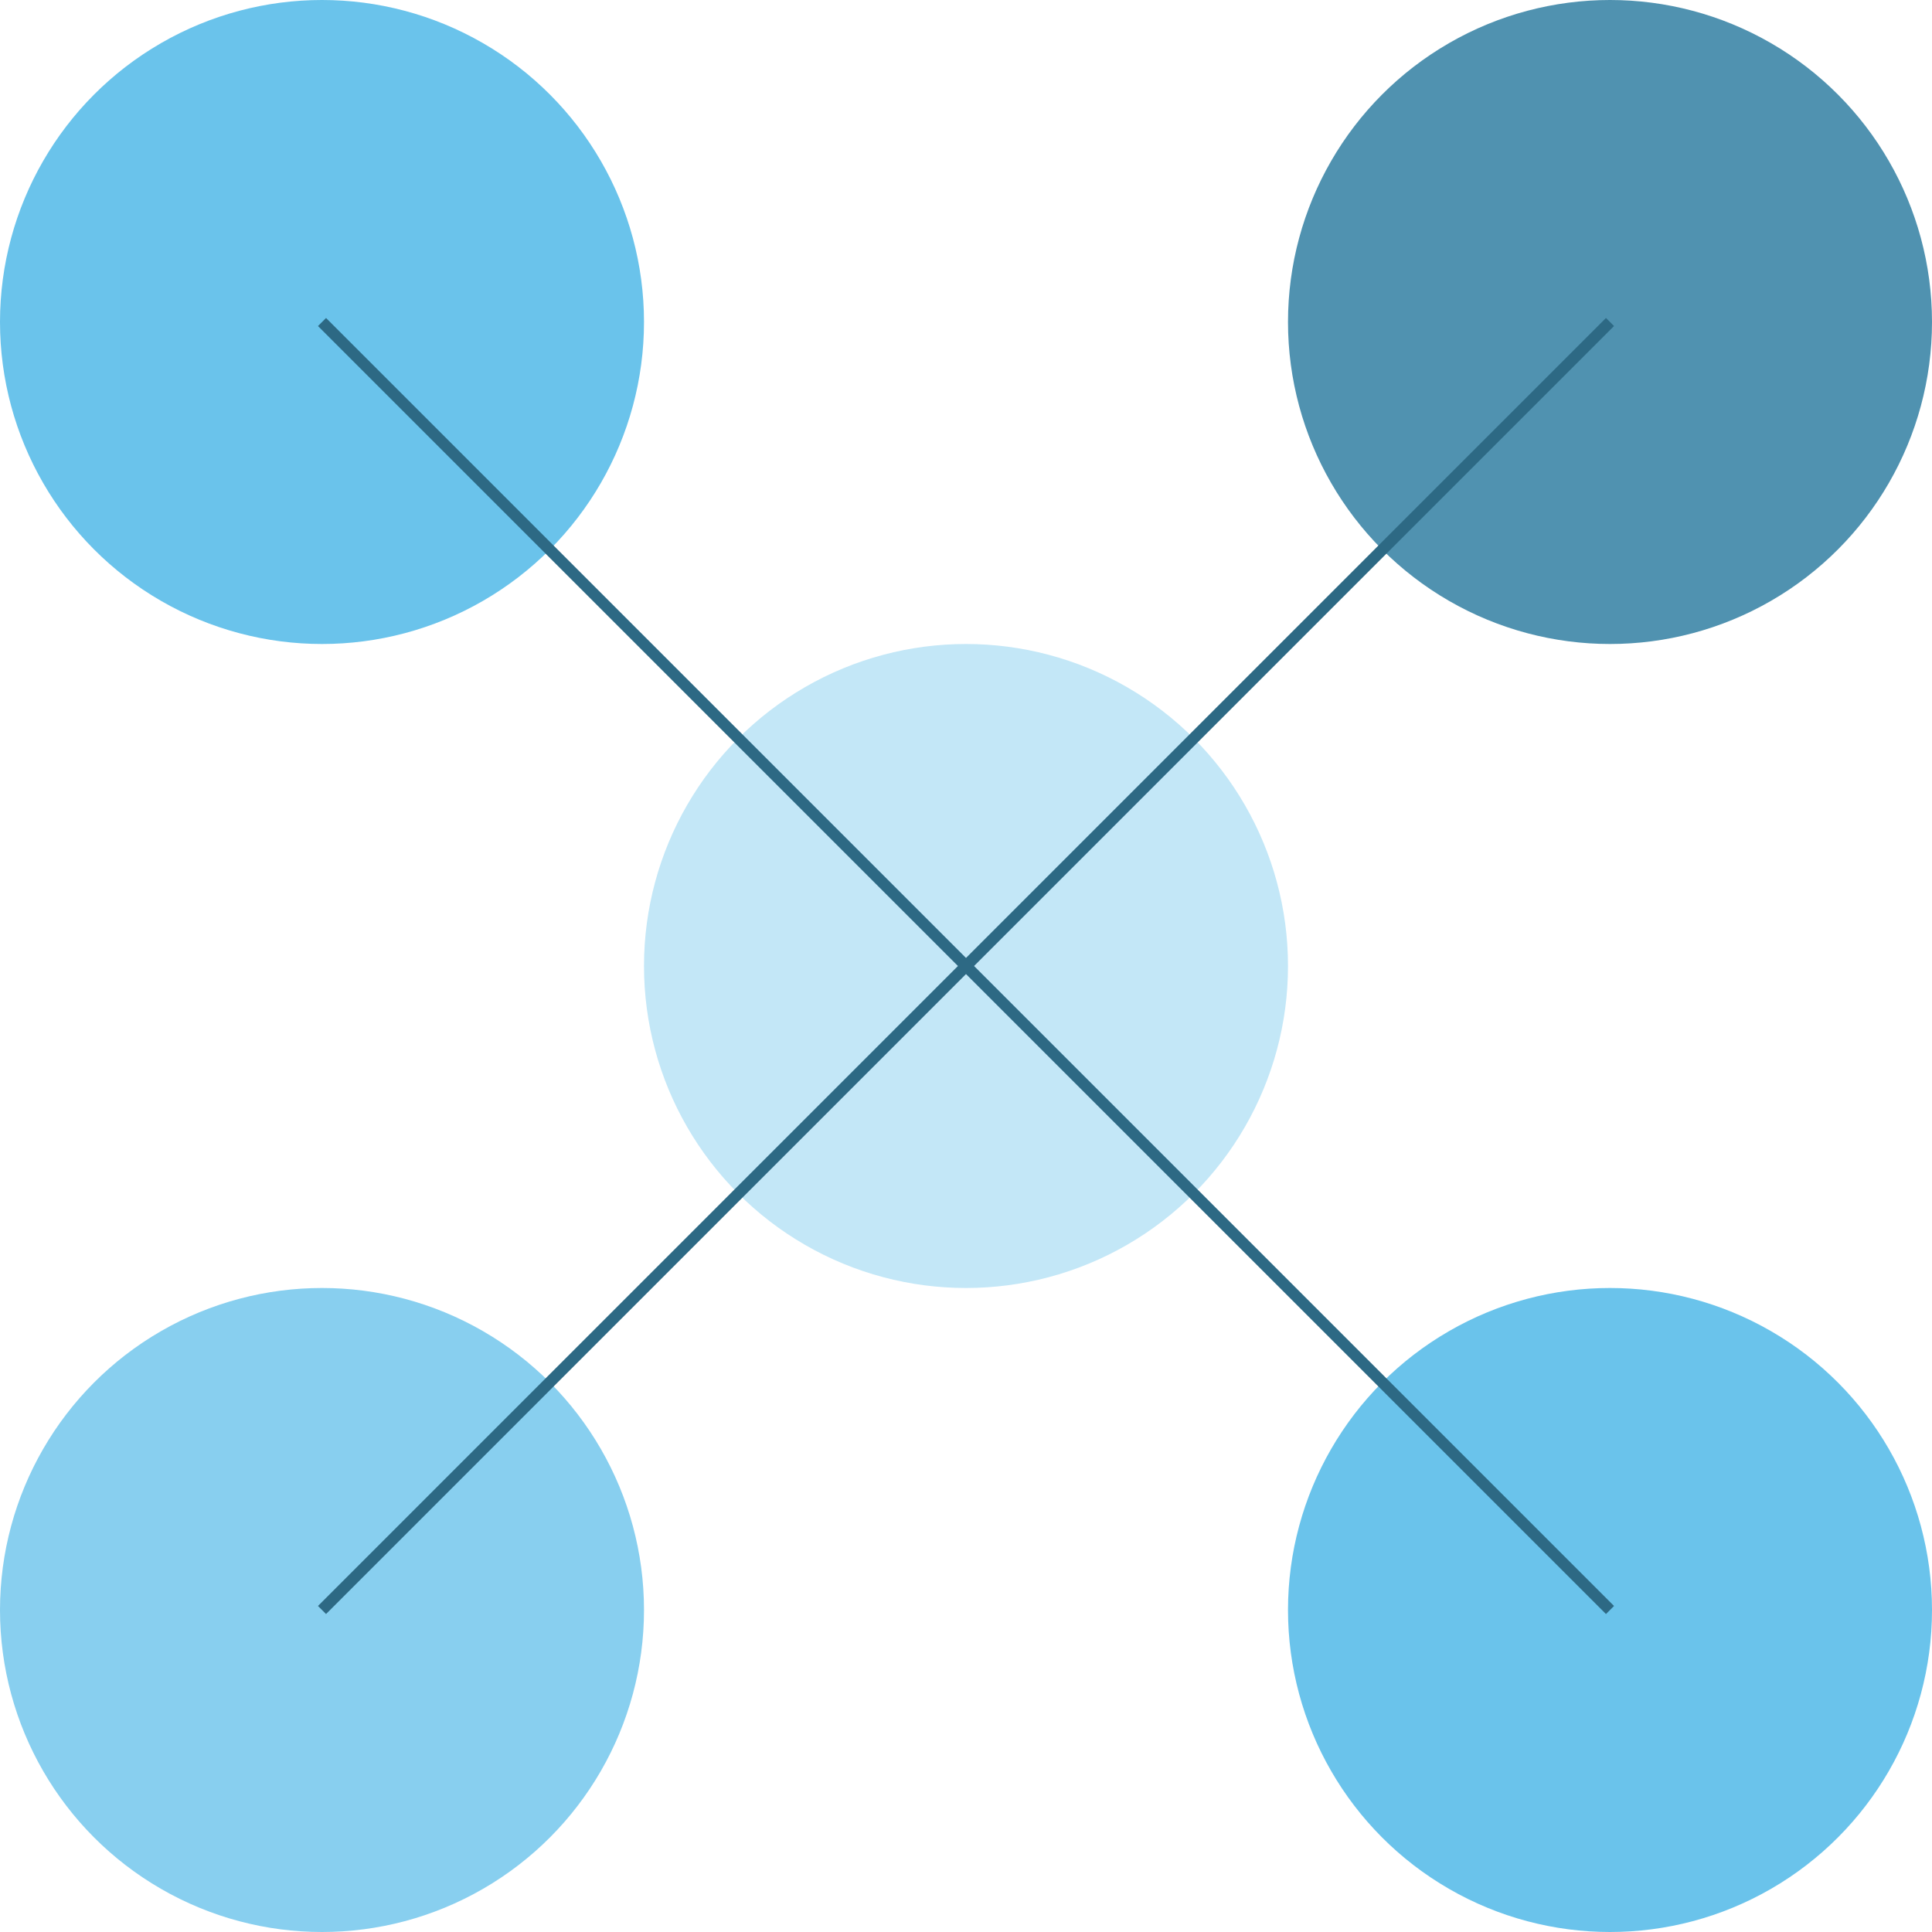 <svg xmlns="http://www.w3.org/2000/svg" width="169.5" height="169.5" viewBox="0 0 169.5 169.5">
  <g id="Layer_3" data-name="Layer 3">
    <g>
      <circle cx="28.25" cy="141.25" r="28.25" fill="#88cfef"/>
      <circle cx="28.25" cy="28.25" r="28.25" fill="#6ac3eb"/>
      <circle cx="84.75" cy="84.75" r="28.25" fill="#c3e7f7"/>
      <circle cx="141.25" cy="141.25" r="28.25" fill="#6ac3eb"/>
      <circle cx="141.25" cy="28.25" r="28.25" fill="#5092b0"/>
      <polygon points="141.604 28.604 140.897 27.897 84.75 84.043 28.604 27.897 27.897 28.604 84.043 84.75 27.897 140.897 28.604 141.604 84.75 85.458 140.897 141.604 141.604 140.897 85.457 84.75 141.604 28.604" fill="#2d6984"/>
    </g>
  </g>
</svg>
